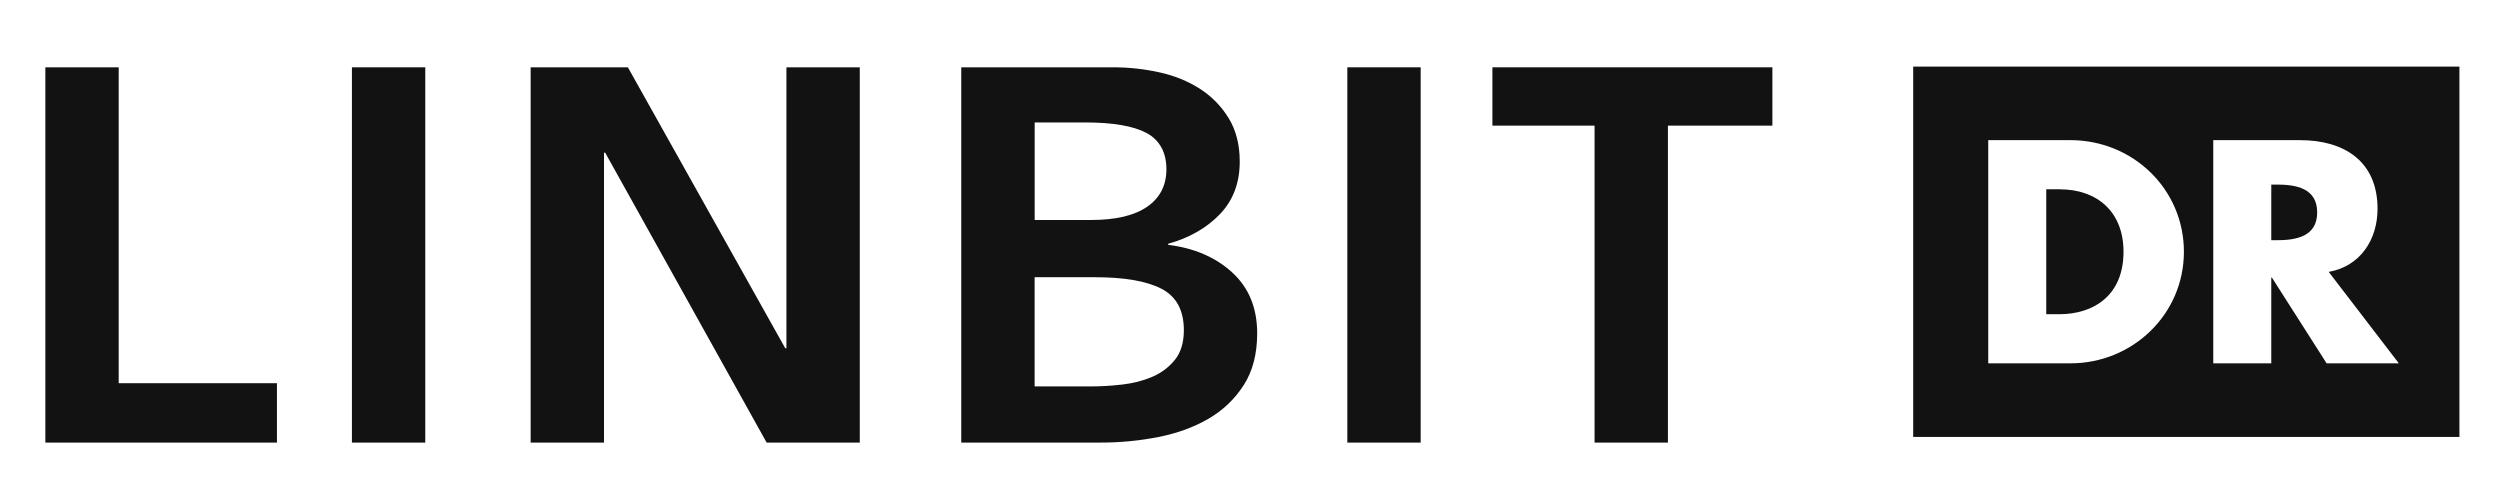 <svg xmlns="http://www.w3.org/2000/svg" id="Layer_1" viewBox="0 0 811.46 163.43"><defs><style>.cls-1{fill:#121212;}</style></defs><path class="cls-1" d="M668.6,61.44h-4.42v40.55h4.23c11.24,0,20.85-6.15,20.85-20.27,0-12.97-8.55-20.27-20.66-20.27Z"></path><path class="cls-1" d="M739.05,59.91h-1.83v18.06h1.83c6.15,0,13.07-1.15,13.07-9.03s-6.92-9.03-13.07-9.03Z"></path><path class="cls-1" d="M620.99,21.61v120.21h177.3V21.61h-177.3ZM672.06,117.94h-26.71V45.49h26.71c20.18,0,36.8,15.85,36.8,36.22s-16.72,36.22-36.8,36.22ZM755.19,117.94l-17.78-27.86h-.19v27.86h-18.83V45.49h28.15c14.32,0,25.17,6.82,25.17,22.29,0,9.99-5.57,18.64-15.85,20.47l22.77,29.69h-23.44Z"></path><path class="cls-1" d="M14.72,21.85h23.81v102.54h51.36v19.27H14.72V21.85Z"></path><path class="cls-1" d="M114.23,21.85h23.81v121.81h-23.81V21.85Z"></path><path class="cls-1" d="M172.25,21.85h31.55l51.08,91.19h.38V21.85h23.81v121.81h-30.23l-52.41-94.11h-.38v94.11h-23.81V21.85Z"></path><path class="cls-1" d="M312.02,21.85h49.38c5.04,0,10.01.55,14.93,1.63,4.91,1.09,9.29,2.87,13.13,5.33,3.84,2.47,6.96,5.65,9.35,9.55,2.39,3.9,3.59,8.6,3.59,14.11,0,6.88-2.14,12.56-6.42,17.03-4.28,4.47-9.89,7.69-16.82,9.63v.34c8.44,1.03,15.37,4.02,20.78,8.95,5.41,4.93,8.12,11.53,8.12,19.79,0,6.65-1.45,12.24-4.35,16.77-2.9,4.53-6.71,8.17-11.43,10.92-4.72,2.75-10.14,4.73-16.25,5.94-6.11,1.2-12.31,1.81-18.61,1.81h-45.41V21.85ZM335.83,71.4h18.39c7.94,0,13.98-1.43,18.14-4.3,4.16-2.87,6.24-6.94,6.24-12.22s-2.14-9.4-6.42-11.7c-4.28-2.29-10.96-3.44-20.03-3.44h-16.31v31.66ZM335.83,125.42h18.58c3.02,0,6.3-.2,9.82-.6,3.53-.4,6.77-1.23,9.73-2.49,2.96-1.26,5.41-3.1,7.37-5.51,1.95-2.41,2.93-5.62,2.93-9.63,0-6.42-2.39-10.9-7.18-13.42-4.79-2.52-12.03-3.79-21.73-3.79h-19.53v35.44Z"></path><path class="cls-1" d="M437.32,21.85h23.81v121.81h-23.81V21.85Z"></path><path class="cls-1" d="M517.57,40.78h-33.16v-18.93h90.88v18.93h-33.91v102.88h-23.81V40.78Z"></path></svg>